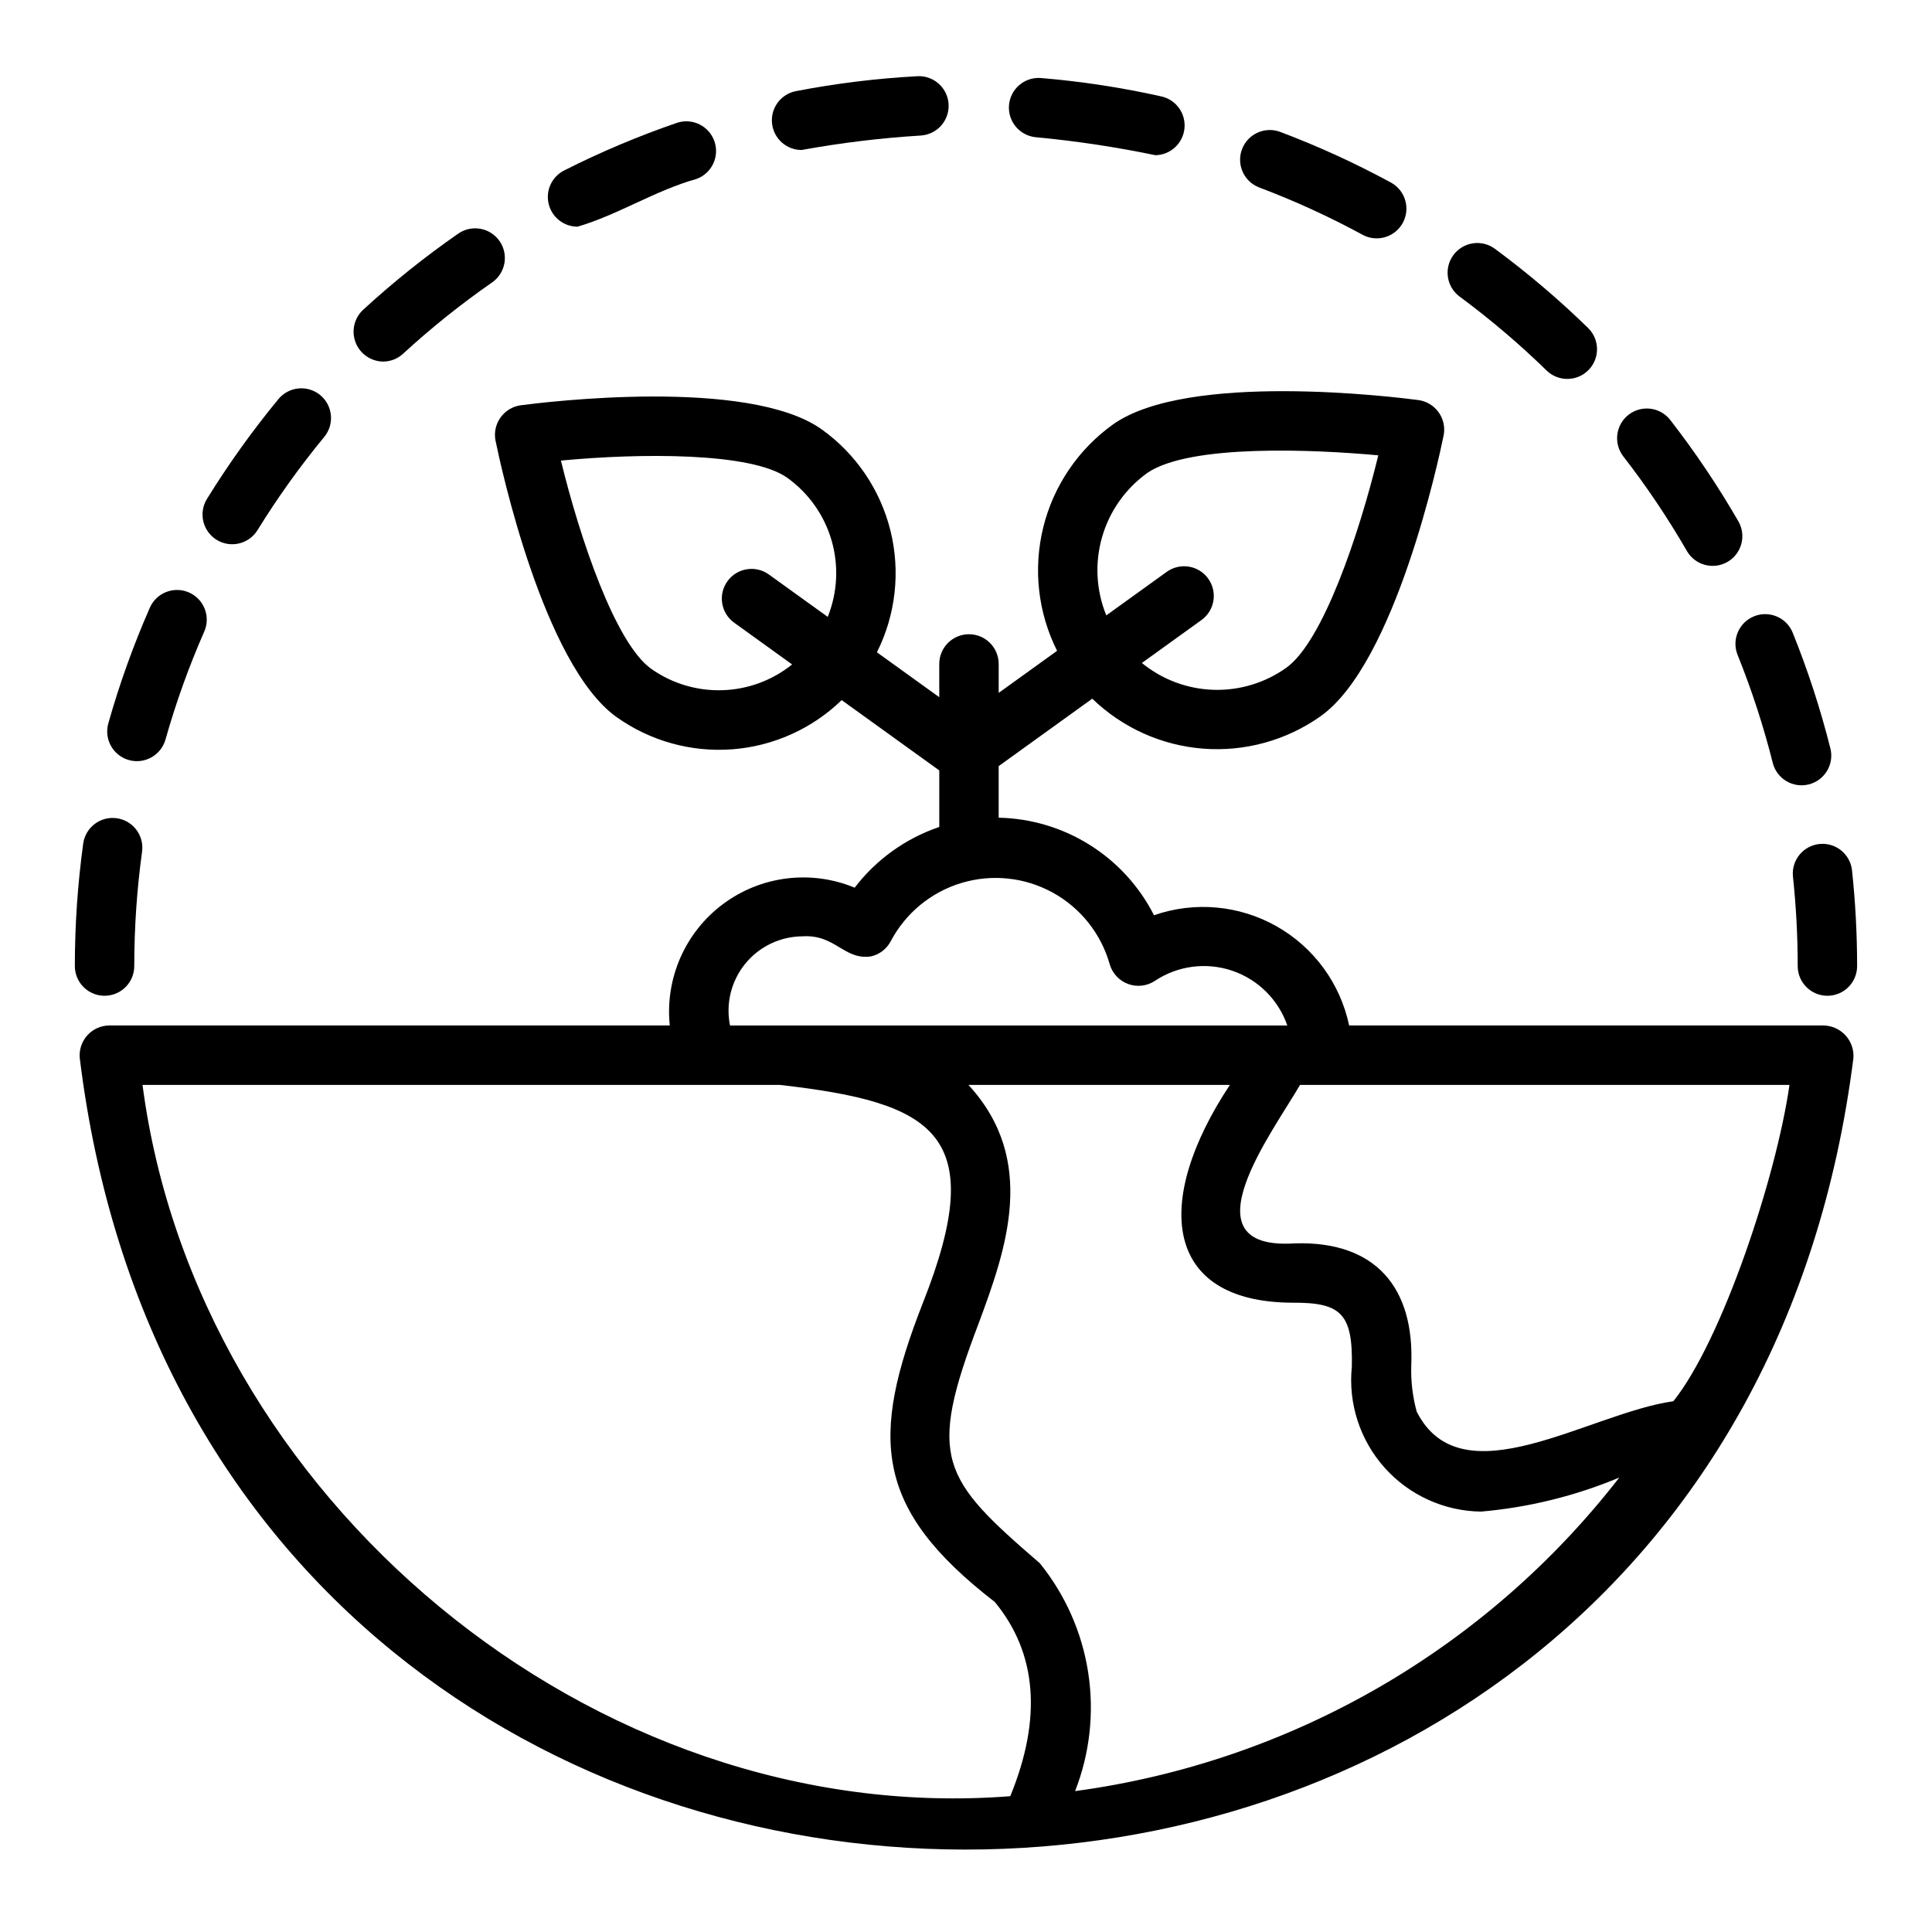 <?xml version="1.0" encoding="UTF-8"?>
<!-- Uploaded to: SVG Repo, www.svgrepo.com, Generator: SVG Repo Mixer Tools -->
<svg fill="#000000" width="800px" height="800px" version="1.1" viewBox="144 144 512 512" xmlns="http://www.w3.org/2000/svg">
 <g>
  <path d="m171.71 407.89c2.086 0 4.09-0.828 5.566-2.305 1.477-1.477 2.305-3.481 2.305-5.566 0-10.141 0.691-20.266 2.066-30.309 0.594-4.309-2.418-8.281-6.727-8.871-4.305-0.594-8.277 2.418-8.871 6.727-1.473 10.754-2.211 21.598-2.215 32.453 0 2.086 0.832 4.09 2.309 5.566 1.477 1.477 3.477 2.305 5.566 2.305z"/>
  <path d="m297.06 204.07c10.676-3.121 20.637-9.617 31.523-12.648 4.027-1.469 6.141-5.891 4.754-9.949-1.391-4.055-5.769-6.258-9.852-4.949-10.277 3.523-20.297 7.75-29.988 12.652-3.25 1.648-4.949 5.309-4.098 8.855 0.848 3.543 4.016 6.043 7.66 6.039z"/>
  <path d="m356.42 183.75c10.461-1.902 21.027-3.184 31.641-3.836 4.293-0.293 7.559-3.977 7.328-8.273s-3.867-7.617-8.164-7.449c-10.844 0.578-21.633 1.898-32.293 3.957-3.981 0.77-6.727 4.438-6.344 8.477 0.387 4.035 3.777 7.121 7.832 7.125z"/>
  <path d="m245.5 239.82c1.973 0.004 3.871-0.738 5.32-2.078 7.465-6.859 15.383-13.199 23.711-18.977 3.477-2.512 4.305-7.344 1.859-10.871-2.445-3.523-7.262-4.441-10.832-2.066-8.918 6.188-17.402 12.98-25.391 20.328-2.332 2.219-3.094 5.625-1.922 8.621 1.168 3 4.035 4.992 7.254 5.043z"/>
  <path d="m178.14 345.42c4.184 1.176 8.527-1.258 9.719-5.438 2.754-9.758 6.188-19.312 10.266-28.598 1.75-3.981-0.059-8.625-4.039-10.371-3.981-1.75-8.625 0.059-10.375 4.039-4.371 9.949-8.051 20.191-11.004 30.648-1.184 4.184 1.25 8.535 5.434 9.719z"/>
  <path d="m418.45 180.36c10.664 1 21.262 2.594 31.75 4.773 3.961-0.078 7.254-3.082 7.688-7.023s-2.121-7.59-5.977-8.527c-10.594-2.375-21.34-4.016-32.164-4.914-4.281-0.273-7.996 2.93-8.352 7.207-0.352 4.277 2.785 8.051 7.055 8.484z"/>
  <path d="m477.59 193.64c9.488 3.574 18.723 7.797 27.629 12.645 3.805 1.973 8.488 0.535 10.539-3.231 2.047-3.762 0.707-8.477-3.016-10.602-9.547-5.191-19.441-9.719-29.609-13.547-4.043-1.426-8.484 0.641-9.992 4.652-1.508 4.012 0.469 8.492 4.449 10.082z"/>
  <path d="m604.43 317.43c3.793 9.395 6.934 19.039 9.402 28.867 1.121 4.141 5.352 6.621 9.516 5.578 4.16-1.043 6.723-5.227 5.758-9.406-2.644-10.535-6.012-20.871-10.078-30.941-1.688-3.941-6.219-5.809-10.191-4.199-3.973 1.605-5.934 6.098-4.406 10.102z"/>
  <path d="m619.14 376.19c0.844 7.914 1.27 15.871 1.27 23.832 0.004 4.348 3.531 7.867 7.879 7.867 2.086-0.004 4.086-0.832 5.562-2.309 1.477-1.477 2.305-3.481 2.305-5.566-0.004-8.52-0.461-17.031-1.367-25.5-0.535-4.258-4.383-7.301-8.648-6.844s-7.379 4.246-7 8.52z"/>
  <path d="m553.97 242.29c3.129 2.934 8.027 2.824 11.02-0.246 2.996-3.07 2.981-7.969-0.027-11.023-7.769-7.582-16.051-14.625-24.781-21.074-1.68-1.246-3.781-1.77-5.848-1.461-2.066 0.309-3.926 1.426-5.168 3.106-1.242 1.684-1.762 3.785-1.453 5.852 0.312 2.066 1.434 3.926 3.113 5.164 8.152 6.027 15.887 12.602 23.145 19.684z"/>
  <path d="m201.41 287.06c3.699 2.277 8.547 1.129 10.832-2.57 5.328-8.625 11.234-16.879 17.684-24.703 2.769-3.352 2.289-8.316-1.062-11.082-3.356-2.766-8.316-2.289-11.082 1.066-6.906 8.379-13.234 17.215-18.938 26.457-1.098 1.777-1.441 3.914-0.961 5.945 0.48 2.031 1.75 3.789 3.527 4.887z"/>
  <path d="m591.12 290.15c2.211 3.676 6.961 4.902 10.676 2.762 3.719-2.141 5.039-6.863 2.969-10.621-5.418-9.402-11.477-18.426-18.133-27-2.672-3.426-7.609-4.043-11.039-1.379-3.43 2.664-4.055 7.598-1.398 11.035 6.211 8.004 11.867 16.426 16.926 25.203z"/>
  <path d="m275.32 260.78c1.234 6.039 12.621 59.402 32.105 73.273h0.004c8.902 6.328 19.738 9.344 30.629 8.52 10.891-0.824 21.148-5.438 28.996-13.035l25.863 18.633v14.984c-8.906 3.019-16.711 8.621-22.422 16.09-11.574-4.801-24.824-3.156-34.875 4.332-10.051 7.492-15.414 19.719-14.121 32.184h-148.53c-2.203 0.016-4.301 0.945-5.789 2.574-1.488 1.625-2.231 3.797-2.051 5.992 34.148 279.44 434.72 280.1 470.05 0.027 0.145-2.231-0.641-4.418-2.172-6.047-1.531-1.629-3.668-2.551-5.902-2.547h-125.57c-2.34-11.125-9.352-20.703-19.25-26.293-9.898-5.594-21.723-6.656-32.461-2.918-3.879-7.633-9.754-14.07-17.008-18.621-7.25-4.555-15.598-7.051-24.156-7.231v-13.668l24.805-17.871c7.965 7.711 18.375 12.398 29.426 13.246 11.055 0.844 22.059-2.199 31.102-8.609 19.762-14.07 31.332-68.258 32.582-74.391h0.004c0.422-2.137-0.055-4.356-1.316-6.129-1.266-1.777-3.203-2.953-5.359-3.25-6.211-0.824-61.188-7.617-80.957 6.461-9.207 6.598-15.758 16.266-18.473 27.262-2.711 10.996-1.414 22.602 3.664 32.727l-15.477 11.148v-7.672c0-4.348-3.527-7.871-7.875-7.871-4.348 0-7.871 3.523-7.871 7.871v8.812l-16.52-11.898c4.996-9.98 6.266-21.414 3.582-32.246-2.688-10.832-9.152-20.352-18.23-26.84-19.488-13.875-73.637-7.191-79.75-6.375v-0.004c-2.16 0.301-4.098 1.477-5.359 3.25-1.266 1.773-1.742 3.992-1.32 6.129zm172.76 8.531c11.289-7.695 44.367-6.199 61.184-4.641-5.102 20.945-14.672 49.379-24.398 56.305-5.633 4.012-12.43 6.062-19.344 5.828-6.914-0.23-13.559-2.731-18.91-7.109l15.781-11.371c1.699-1.219 2.84-3.066 3.176-5.129 0.336-2.062-0.164-4.176-1.391-5.871-1.223-1.695-3.07-2.832-5.137-3.164-2.062-0.328-4.176 0.176-5.867 1.402l-15.992 11.523c-2.699-6.606-3.09-13.926-1.109-20.781 1.977-6.856 6.207-12.84 12.012-16.992zm-97.41 162.2c40.902 4.676 55.719 12.848 37.887 57.809-13.984 35.723-13.012 54.414 19.074 79.219 11.191 13.547 12.555 30.848 4.098 51.473-110.81 8.617-215.68-79.426-229.96-188.5zm78.242 187.15c3.91-9.992 5.106-20.844 3.465-31.449-1.641-10.602-6.059-20.586-12.805-28.93-26.117-22.531-29.871-27.754-16.238-63.523 7.324-19.703 15.711-43.285-2.688-63.25h69.289c-20.355 30.711-17.75 57.555 16.52 57.719 12.863-0.078 16.094 2.785 15.797 16.957v0.004c-0.996 9.73 2.148 19.434 8.656 26.734 6.508 7.305 15.789 11.535 25.57 11.664 12.609-1.094 24.973-4.137 36.652-9.02-35.316 45.539-87.109 75.379-144.22 83.094zm158.54-103.32c-22.387 3.152-56.125 26.332-68.02 2.734-1.086-4-1.57-8.145-1.434-12.289 0.871-20.445-9.367-32.965-30.895-32.281-29.656 1.945-5.621-29.785 1.414-41.988h129.71c-3.519 24.543-17.902 67.773-30.773 83.824zm-149.37-115.81c0.699 2.414 2.5 4.352 4.856 5.227 2.356 0.875 4.984 0.578 7.086-0.797 6.031-4.035 13.59-5.043 20.469-2.731 6.875 2.312 12.293 7.684 14.66 14.539h-147.69c-1.176-5.785 0.305-11.793 4.031-16.371 3.727-4.574 9.312-7.242 15.215-7.262 8.684-0.555 11.008 6.391 18.121 5.316h-0.004c2.242-0.508 4.144-1.969 5.219-4 3.922-7.457 10.676-13.027 18.742-15.457s16.77-1.52 24.16 2.531c7.387 4.047 12.84 10.895 15.133 19.004zm-85.457-128.92c5.66 4.055 9.793 9.891 11.742 16.578 1.945 6.684 1.59 13.828-1.012 20.289l-15.598-11.234v-0.004c-3.523-2.531-8.434-1.734-10.973 1.785-2.543 3.516-1.758 8.43 1.754 10.977l15.383 11.082c-5.254 4.223-11.742 6.621-18.48 6.828-6.742 0.211-13.363-1.781-18.871-5.672-9.52-6.785-18.902-34.609-23.918-55.184 21.082-2 50.438-2.227 59.973 4.555z"/>
 </g>
</svg>